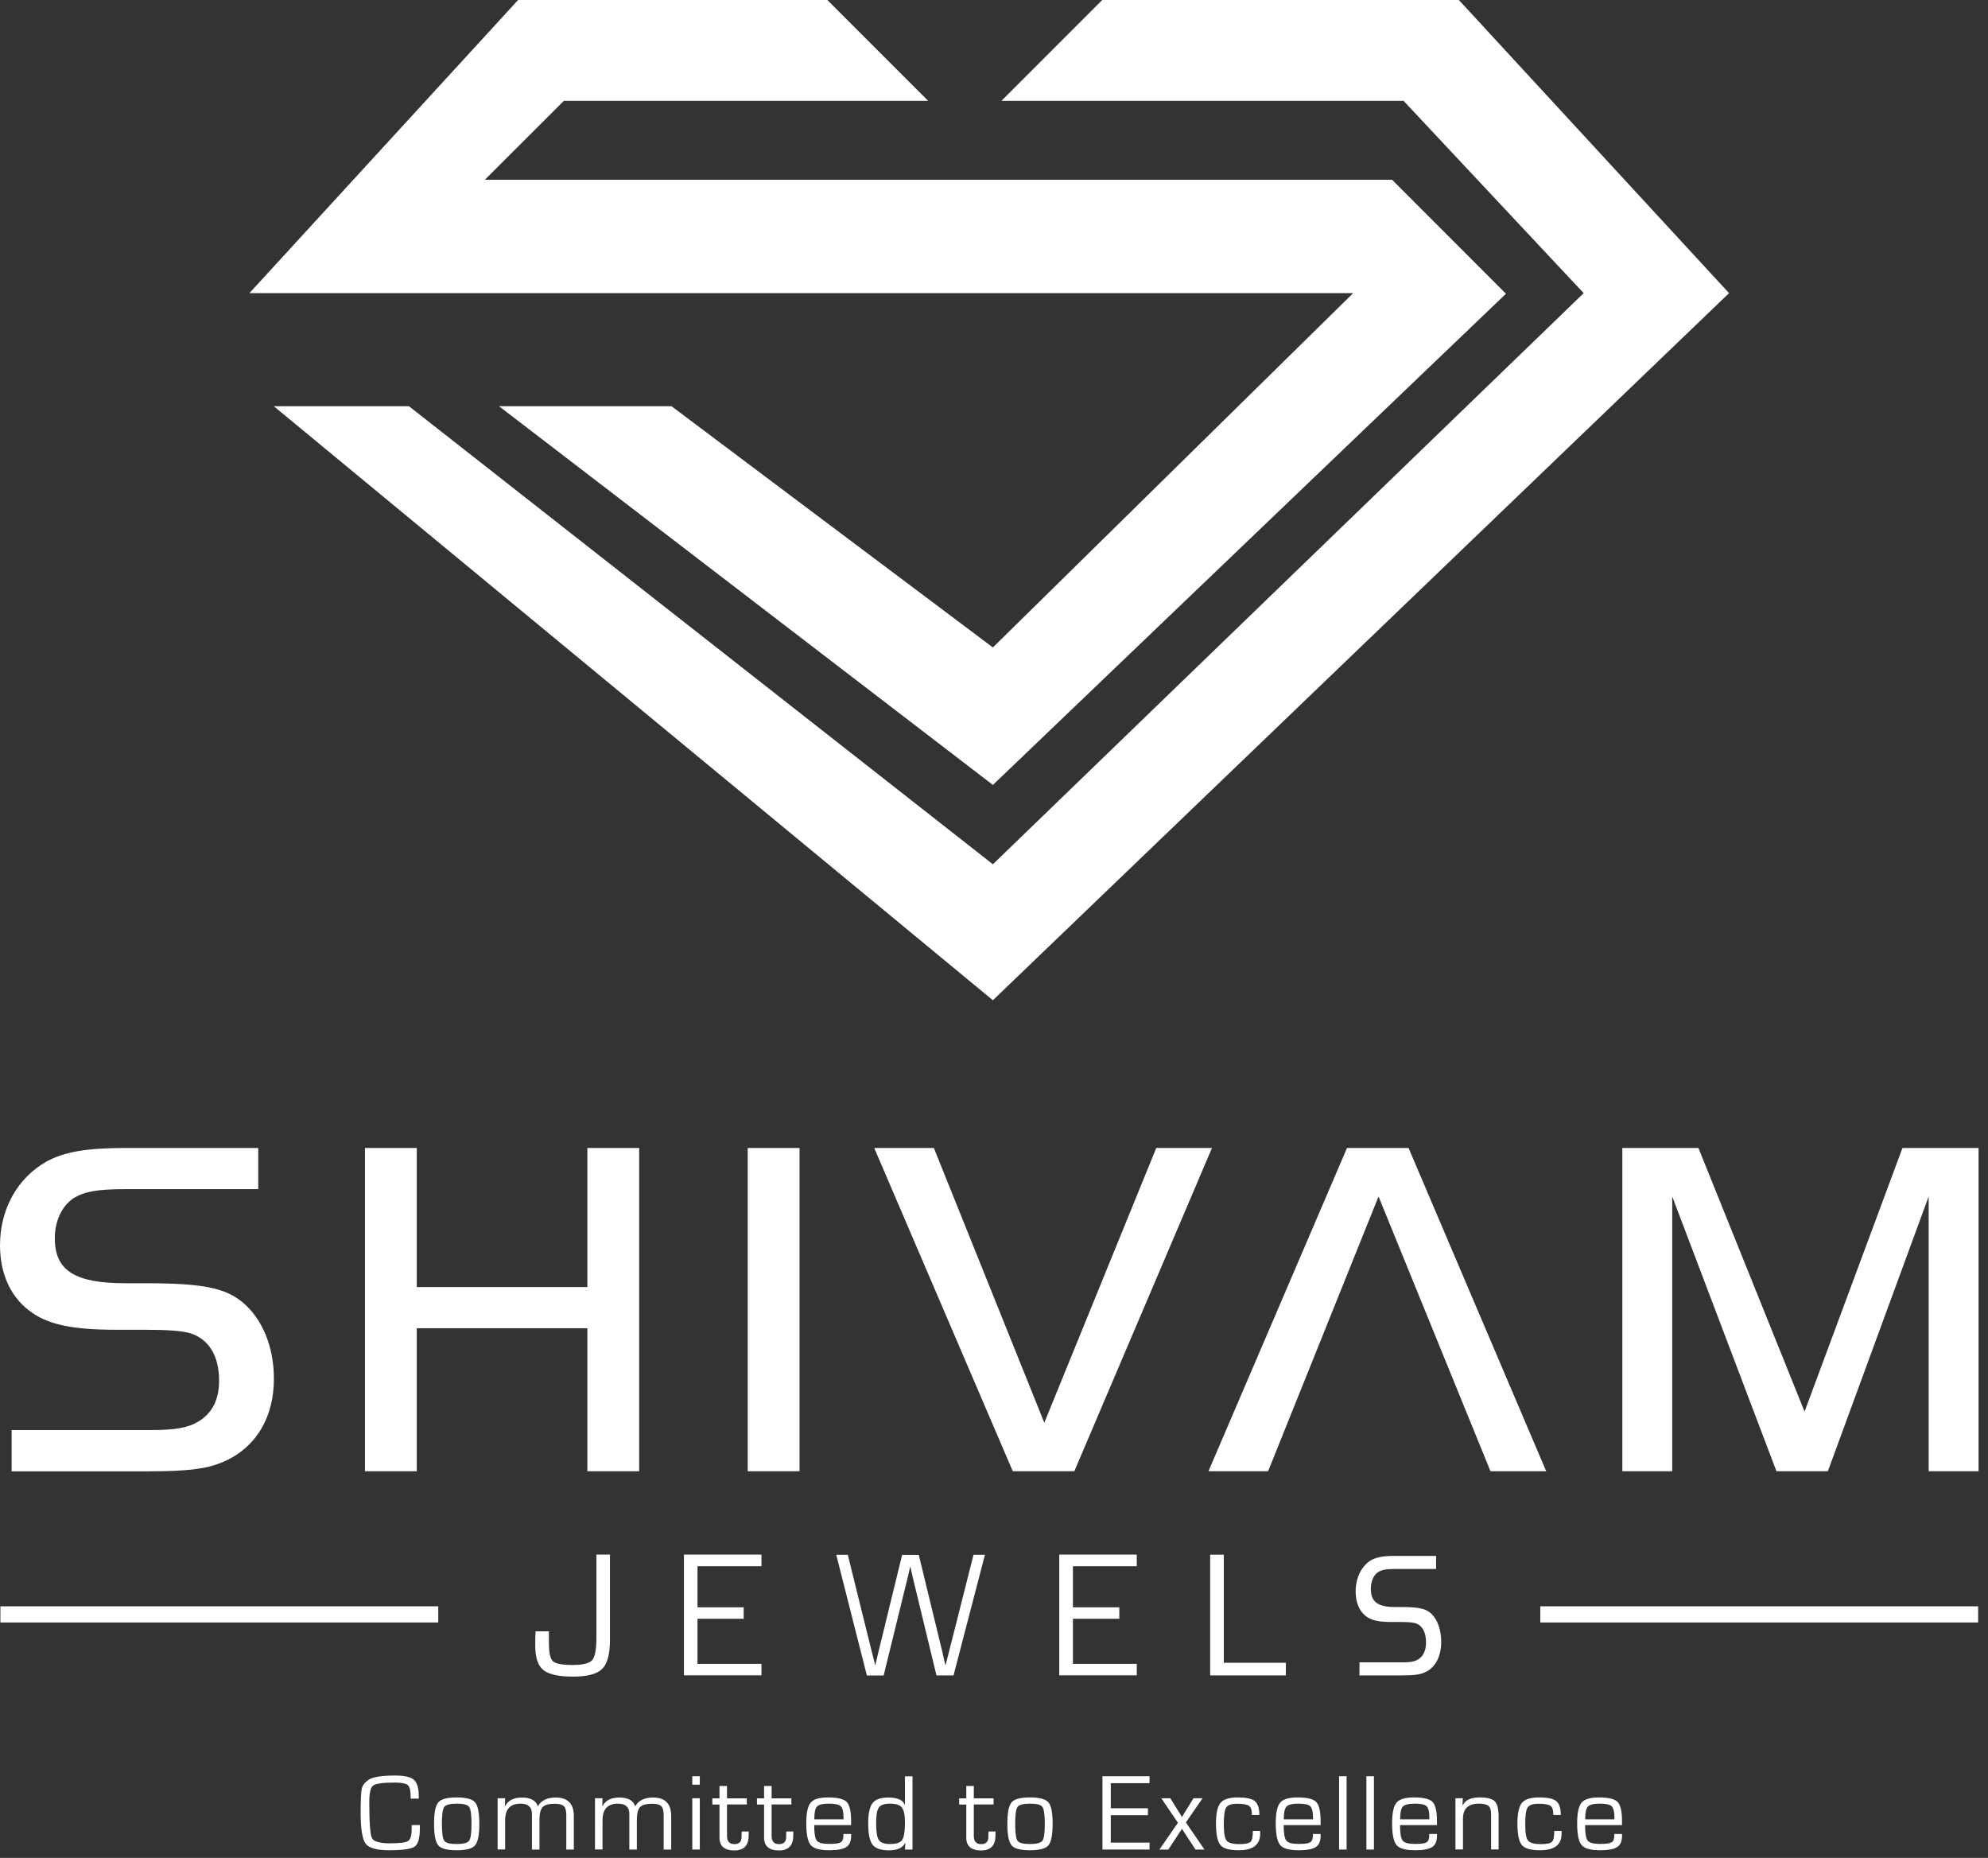 <svg width="198" height="185" viewBox="0 0 198 185" fill="none" xmlns="http://www.w3.org/2000/svg">
<rect x="0" y="0" width="198" height="185" fill="#333333" stroke="none"/>
<g clip-path="url(#clip0_1232_33)">
<path d="M149.99 29.25L98.89 78.16L49.7 40.45H66.88L98.89 64.47L134.77 29.19H24.84L51.6 0H82.4L92.44 10.04H56.16L48.29 17.9H138.65L149.99 29.25Z" fill="white"/>
<path d="M172.21 29.19L98.889 99.6L27.27 40.45H40.73L98.889 86.06L157.73 29.19L139.79 10.04H99.74L109.78 0H145.3L172.21 29.19Z" fill="white"/>
<path d="M1.16 142.4H15.06C17.47 142.4 18.78 142.16 19.79 141.53C21.14 140.71 21.82 139.36 21.82 137.48C21.82 135.02 20.81 133.33 18.92 132.75C18 132.51 16.8 132.41 14.09 132.41H11.44C7.43 132.41 4.97 131.93 3.28 130.77C1.16 129.37 0 126.96 0 124.01C0 120.39 1.74 117.3 4.63 115.66C6.42 114.69 8.64 114.31 12.5 114.31H25.72V118.41H12.5C9.65 118.41 8.4 118.65 7.29 119.33C6.18 120.1 5.46 121.55 5.46 123.29C5.46 126.52 7.44 127.78 12.51 127.78H14.44C20.09 127.78 22.36 128.21 24.14 129.66C26.12 131.3 27.28 134.1 27.28 137.29C27.28 141.05 25.59 143.95 22.6 145.4C20.77 146.27 18.93 146.51 14.44 146.51H1.16V142.41V142.4Z" fill="white"/>
<path d="M63.66 146.5H58.5V132.26H41.51V146.5H36.35V114.31H41.51V128.16H58.5V114.31H63.66V146.5Z" fill="white"/>
<path d="M74.471 114.31H79.631V146.5H74.471V114.31Z" fill="white"/>
<path d="M107 146.5H100.87L87.07 114.31H93.01L104.01 141.67L115.16 114.31H120.71L107 146.5Z" fill="white"/>
<path d="M153.999 146.5H148.449L137.299 119.14L126.299 146.5H120.359L134.159 114.31H140.289L153.999 146.5Z" fill="white"/>
<path d="M179.73 140.56L189.48 114.31H197.06V146.5H192.09V119.14L182.05 146.5H176.93L166.55 119.14V146.5H161.58V114.31H169.16L179.73 140.56Z" fill="white"/>
<path d="M60.751 154.81V163.29C60.751 164.7 60.49 165.67 59.98 166.18C59.471 166.69 58.501 166.95 57.071 166.95C55.641 166.95 54.651 166.73 54.111 166.29C53.571 165.85 53.31 165.05 53.31 163.87C53.31 163.32 53.31 162.85 53.34 162.44H54.67V163.58C54.67 164.56 54.8 165.17 55.071 165.42C55.34 165.67 55.99 165.79 57.02 165.79C58.05 165.79 58.7 165.63 58.98 165.31C59.261 164.99 59.401 164.24 59.401 163.06V154.8H60.761L60.751 154.81Z" fill="white"/>
<path d="M75.839 155.95V154.8H68.119V166.82H75.839V165.68H69.469V161.19H74.069V160.05H69.469V155.96H75.839V155.95Z" fill="white"/>
<path d="M98.099 154.81L94.969 166.83H93.269L91.179 158.18L90.919 157.1C90.909 157.04 90.859 156.86 90.799 156.56L90.669 156.01H90.649L90.529 156.56L90.399 157.11L90.129 158.2L88.009 166.84H86.339L83.289 154.82H84.439L86.579 163.46L86.869 164.63C86.889 164.72 86.939 164.92 87.019 165.21L87.159 165.8H87.179L87.319 165.21L87.459 164.63L87.739 163.47L89.849 154.83H91.509L93.609 163.48L93.889 164.63L94.019 165.22L94.159 165.8H94.179L94.329 165.21L94.479 164.62L94.779 163.44L96.959 154.82H98.129L98.099 154.81Z" fill="white"/>
<path d="M113.22 155.95V154.8H105.5V166.82H113.22V165.68H106.86V161.19H111.48V160.05H106.86V155.96H113.22V155.95Z" fill="white"/>
<path d="M121.889 154.81V165.57H128.069V166.83H120.529V154.81H121.889Z" fill="white"/>
<path d="M142.1 166.44C143.03 165.91 143.54 164.86 143.54 163.49C143.54 162.32 143.19 161.3 142.57 160.7C142.03 160.18 141.32 160.02 139.54 160.02H138.92C137.22 160.02 136.53 159.49 136.53 158.2C136.53 157.53 136.77 156.93 137.16 156.61C137.55 156.33 137.99 156.23 138.91 156.23H143.03V154.93H138.91C137.69 154.93 137.01 155.07 136.45 155.42C135.56 156.02 135.02 157.16 135.02 158.47C135.02 159.55 135.38 160.42 136.03 160.92C136.55 161.34 137.31 161.51 138.57 161.51H139.42C140.27 161.51 140.69 161.55 141.01 161.64C141.67 161.88 142.03 162.55 142.03 163.55C142.03 164.3 141.79 164.85 141.33 165.18C140.98 165.43 140.54 165.53 139.74 165.53H135.4V166.83H139.54C140.96 166.83 141.54 166.74 142.1 166.43V166.44Z" fill="white"/>
<path d="M43.649 159.95H0.039V161.56H43.649V159.95Z" fill="white"/>
<path d="M197.018 159.95H153.408V161.56H197.018V159.95Z" fill="white"/>
<path d="M41 181.73H41.82V182.01C41.82 183 41.65 183.63 41.31 183.87C40.97 184.11 40.12 184.24 38.75 184.24C37.53 184.24 36.75 184.02 36.42 183.59C36.09 183.16 35.92 182.13 35.92 180.51C35.92 179.24 35.96 178.45 36.03 178.12C36.1 177.79 36.32 177.5 36.67 177.25C37.08 176.95 37.98 176.8 39.35 176.8C40.28 176.8 40.91 176.94 41.23 177.23C41.55 177.52 41.71 178.08 41.71 178.9V179.1H40.9V178.88C40.9 178.29 40.8 177.91 40.61 177.75C40.42 177.59 39.99 177.5 39.32 177.5C38.14 177.5 37.43 177.6 37.17 177.79C36.91 177.98 36.78 178.53 36.78 179.42C36.78 181.47 36.87 182.67 37.04 183.02C37.21 183.37 37.81 183.55 38.83 183.55C39.85 183.55 40.4 183.47 40.64 183.32C40.88 183.17 41 182.78 41 182.17V181.74V181.73Z" fill="white"/>
<path d="M45.48 178.98C46.42 178.98 47.041 179.14 47.321 179.47C47.6 179.8 47.74 180.51 47.74 181.61C47.74 182.71 47.6 183.42 47.321 183.75C47.041 184.08 46.431 184.24 45.48 184.24C44.531 184.24 43.931 184.08 43.651 183.75C43.37 183.42 43.23 182.71 43.23 181.61C43.23 180.51 43.37 179.8 43.651 179.47C43.931 179.14 44.541 178.98 45.48 178.98ZM45.48 179.6C44.821 179.6 44.41 179.71 44.251 179.92C44.09 180.13 44.011 180.7 44.011 181.61C44.011 182.52 44.09 183.08 44.251 183.3C44.41 183.52 44.821 183.62 45.48 183.62C46.141 183.62 46.56 183.51 46.721 183.3C46.88 183.09 46.961 182.52 46.961 181.61C46.961 180.7 46.88 180.14 46.721 179.92C46.56 179.7 46.151 179.6 45.48 179.6Z" fill="white"/>
<path d="M49.56 179.06H50.31L50.291 179.83L50.31 179.85C50.6 179.28 51.151 178.99 51.98 178.99C52.85 178.99 53.37 179.28 53.56 179.85H53.581C53.901 179.28 54.49 178.99 55.34 178.99C56.541 178.99 57.151 179.6 57.151 180.83V184.17H56.401V180.76C56.401 180.31 56.321 180.01 56.16 179.85C56.001 179.69 55.7 179.61 55.251 179.61C54.66 179.61 54.261 179.72 54.05 179.94C53.84 180.16 53.73 180.59 53.73 181.21V184.17H52.98V180.59C52.971 179.93 52.59 179.6 51.84 179.6C50.821 179.6 50.31 180.15 50.31 181.26V184.16H49.56V179.05V179.06Z" fill="white"/>
<path d="M59.26 179.06H60.01L59.99 179.83L60.01 179.85C60.3 179.28 60.85 178.99 61.68 178.99C62.55 178.99 63.07 179.28 63.26 179.85H63.28C63.6 179.28 64.19 178.99 65.04 178.99C66.24 178.99 66.85 179.6 66.85 180.83V184.17H66.1V180.76C66.1 180.31 66.02 180.01 65.86 179.85C65.7 179.69 65.4 179.61 64.95 179.61C64.36 179.61 63.96 179.72 63.75 179.94C63.54 180.16 63.43 180.59 63.43 181.21V184.17H62.68V180.59C62.67 179.93 62.29 179.6 61.54 179.6C60.52 179.6 60.01 180.15 60.01 181.26V184.16H59.26V179.05V179.06Z" fill="white"/>
<path d="M69.699 176.87V177.71H68.949V176.87H69.699ZM69.699 179.06V184.17H68.949V179.06H69.699Z" fill="white"/>
<path d="M74.379 179.06V179.68H72.409V182.81C72.409 183.36 72.649 183.63 73.139 183.63C73.629 183.63 73.859 183.39 73.859 182.9V182.65L73.879 182.37H74.569V182.75C74.569 183.75 74.099 184.26 73.139 184.26C72.179 184.26 71.659 183.84 71.659 183V179.69H70.949V179.07H71.659V177.84H72.409V179.07H74.379V179.06Z" fill="white"/>
<path d="M78.821 179.06V179.68H76.851V182.81C76.851 183.36 77.091 183.63 77.581 183.63C78.071 183.63 78.301 183.39 78.301 182.9V182.65L78.321 182.37H79.011V182.75C79.011 183.75 78.541 184.26 77.581 184.26C76.621 184.26 76.101 183.84 76.101 183V179.69H75.391V179.07H76.101V177.84H76.851V179.07H78.821V179.06Z" fill="white"/>
<path d="M84.011 182.62H84.771V182.81C84.771 183.34 84.611 183.71 84.291 183.92C83.971 184.13 83.401 184.24 82.591 184.24C81.651 184.24 81.031 184.07 80.741 183.72C80.451 183.37 80.301 182.65 80.301 181.55C80.301 180.53 80.451 179.85 80.741 179.5C81.031 179.15 81.611 178.98 82.481 178.98C83.421 178.98 84.041 179.13 84.331 179.43C84.621 179.73 84.771 180.37 84.771 181.34V181.74H81.091C81.091 182.55 81.181 183.06 81.351 183.28C81.521 183.5 81.931 183.61 82.561 183.61C83.191 183.61 83.551 183.56 83.731 183.45C83.911 183.34 84.001 183.12 84.001 182.77V182.61L84.011 182.62ZM84.011 181.17V180.93C84.011 180.38 83.911 180.02 83.731 179.85C83.551 179.68 83.161 179.6 82.551 179.6C81.941 179.6 81.551 179.7 81.371 179.89C81.191 180.08 81.101 180.51 81.101 181.16H84.001L84.011 181.17Z" fill="white"/>
<path d="M90.881 176.87V184.17H90.131L90.171 183.51H90.151C89.911 184 89.371 184.25 88.511 184.25C87.731 184.25 87.191 184.06 86.901 183.68C86.611 183.3 86.471 182.59 86.471 181.55C86.471 180.59 86.611 179.93 86.901 179.55C87.191 179.17 87.711 178.99 88.451 178.99C89.381 178.99 89.931 179.23 90.111 179.71H90.131V176.88H90.881V176.87ZM88.631 179.6C88.081 179.6 87.711 179.73 87.531 179.98C87.351 180.23 87.261 180.75 87.261 181.53C87.261 182.39 87.351 182.95 87.531 183.22C87.711 183.49 88.081 183.62 88.651 183.62C89.271 183.62 89.671 183.49 89.851 183.22C90.031 182.95 90.131 182.37 90.131 181.46C90.131 180.73 90.031 180.24 89.821 179.98C89.611 179.72 89.221 179.6 88.631 179.6Z" fill="white"/>
<path d="M98.959 179.06V179.68H96.989V182.81C96.989 183.36 97.229 183.63 97.719 183.63C98.209 183.63 98.439 183.39 98.439 182.9V182.65L98.459 182.37H99.149V182.75C99.149 183.75 98.679 184.26 97.719 184.26C96.759 184.26 96.239 183.84 96.239 183V179.69H95.529V179.07H96.239V177.84H96.989V179.07H98.959V179.06Z" fill="white"/>
<path d="M102.58 178.98C103.52 178.98 104.14 179.14 104.42 179.47C104.7 179.8 104.84 180.51 104.84 181.61C104.84 182.71 104.7 183.42 104.42 183.75C104.14 184.08 103.53 184.24 102.58 184.24C101.63 184.24 101.03 184.08 100.75 183.75C100.47 183.42 100.33 182.71 100.33 181.61C100.33 180.51 100.47 179.8 100.75 179.47C101.03 179.14 101.64 178.98 102.58 178.98ZM102.58 179.6C101.92 179.6 101.51 179.71 101.35 179.92C101.19 180.13 101.11 180.7 101.11 181.61C101.11 182.52 101.19 183.08 101.35 183.3C101.51 183.52 101.92 183.62 102.58 183.62C103.24 183.62 103.66 183.51 103.82 183.3C103.98 183.09 104.06 182.52 104.06 181.61C104.06 180.7 103.98 180.14 103.82 179.92C103.66 179.7 103.25 179.6 102.58 179.6Z" fill="white"/>
<path d="M110.631 177.57V180.06H114.331V180.75H110.631V183.48H114.491V184.17H109.801V176.87H114.491V177.56H110.631V177.57Z" fill="white"/>
<path d="M119.771 179.06L118.111 181.47L119.961 184.17H119.071L117.721 182.11L116.361 184.17H115.471L117.321 181.5L115.661 179.06H116.561L117.721 180.93L118.871 179.06H119.761H119.771Z" fill="white"/>
<path d="M124.759 182.32H125.509V182.6C125.509 183.69 124.799 184.24 123.369 184.24C122.449 184.24 121.839 184.07 121.549 183.72C121.259 183.37 121.109 182.66 121.109 181.58C121.109 180.57 121.259 179.88 121.559 179.52C121.859 179.16 122.429 178.98 123.279 178.98C124.129 178.98 124.679 179.1 124.979 179.35C125.279 179.6 125.429 180.05 125.429 180.73H124.679V180.6C124.679 180.2 124.579 179.94 124.389 179.81C124.199 179.68 123.799 179.61 123.219 179.61C122.639 179.61 122.299 179.73 122.129 179.98C121.959 180.23 121.889 180.79 121.889 181.66C121.889 182.53 121.979 183.05 122.169 183.28C122.359 183.51 122.779 183.63 123.459 183.63C124.029 183.63 124.389 183.55 124.549 183.4C124.709 183.25 124.779 182.89 124.779 182.33L124.759 182.32Z" fill="white"/>
<path d="M130.771 182.62H131.531V182.81C131.531 183.34 131.371 183.71 131.051 183.92C130.731 184.13 130.161 184.24 129.351 184.24C128.411 184.24 127.791 184.07 127.501 183.72C127.211 183.37 127.061 182.65 127.061 181.55C127.061 180.53 127.211 179.85 127.501 179.5C127.791 179.15 128.371 178.98 129.241 178.98C130.181 178.98 130.801 179.13 131.091 179.43C131.381 179.73 131.531 180.37 131.531 181.34V181.74H127.851C127.851 182.55 127.941 183.06 128.111 183.28C128.281 183.5 128.691 183.61 129.321 183.61C129.951 183.61 130.311 183.56 130.491 183.45C130.671 183.34 130.761 183.12 130.761 182.77V182.61L130.771 182.62ZM130.771 181.17V180.93C130.771 180.38 130.671 180.02 130.491 179.85C130.311 179.68 129.921 179.6 129.311 179.6C128.701 179.6 128.311 179.7 128.131 179.89C127.951 180.08 127.861 180.51 127.861 181.16H130.761L130.771 181.17Z" fill="white"/>
<path d="M134.119 176.87V184.17H133.369V176.87H134.119Z" fill="white"/>
<path d="M136.84 176.87V184.17H136.09V176.87H136.84Z" fill="white"/>
<path d="M142.36 182.62H143.12V182.81C143.12 183.34 142.96 183.71 142.64 183.92C142.32 184.13 141.75 184.24 140.94 184.24C140 184.24 139.38 184.07 139.09 183.72C138.8 183.37 138.65 182.65 138.65 181.55C138.65 180.53 138.8 179.85 139.09 179.5C139.38 179.15 139.96 178.98 140.83 178.98C141.77 178.98 142.39 179.13 142.68 179.43C142.97 179.73 143.12 180.37 143.12 181.34V181.74H139.44C139.44 182.55 139.53 183.06 139.7 183.28C139.87 183.5 140.28 183.61 140.91 183.61C141.54 183.61 141.9 183.56 142.08 183.45C142.26 183.34 142.35 183.12 142.35 182.77V182.61L142.36 182.62ZM142.36 181.17V180.93C142.36 180.38 142.26 180.02 142.08 179.85C141.9 179.68 141.51 179.6 140.9 179.6C140.29 179.6 139.9 179.7 139.72 179.89C139.54 180.08 139.45 180.51 139.45 181.16H142.35L142.36 181.17Z" fill="white"/>
<path d="M144.969 179.06H145.689L145.669 179.75L145.689 179.77C145.919 179.25 146.479 178.98 147.389 178.98C148.119 178.98 148.619 179.11 148.869 179.36C149.119 179.61 149.259 180.11 149.259 180.84V184.16H148.509V180.71C148.509 180.27 148.429 179.98 148.259 179.83C148.089 179.68 147.769 179.6 147.289 179.6C146.239 179.6 145.709 180.1 145.709 181.09V184.16H144.959V179.05L144.969 179.06Z" fill="white"/>
<path d="M154.781 182.32H155.531V182.6C155.531 183.69 154.821 184.24 153.391 184.24C152.471 184.24 151.861 184.07 151.571 183.72C151.281 183.37 151.131 182.66 151.131 181.58C151.131 180.57 151.281 179.88 151.581 179.52C151.881 179.16 152.451 178.98 153.301 178.98C154.151 178.98 154.701 179.1 155.001 179.35C155.301 179.6 155.451 180.05 155.451 180.73H154.701V180.6C154.701 180.2 154.601 179.94 154.411 179.81C154.221 179.68 153.821 179.61 153.241 179.61C152.661 179.61 152.321 179.73 152.151 179.98C151.981 180.23 151.911 180.79 151.911 181.66C151.911 182.53 152.001 183.05 152.191 183.28C152.381 183.51 152.801 183.63 153.481 183.63C154.051 183.63 154.411 183.55 154.571 183.4C154.731 183.25 154.801 182.89 154.801 182.33L154.781 182.32Z" fill="white"/>
<path d="M160.79 182.62H161.55V182.81C161.55 183.34 161.39 183.71 161.07 183.92C160.75 184.13 160.18 184.24 159.37 184.24C158.43 184.24 157.81 184.07 157.52 183.72C157.23 183.37 157.08 182.65 157.08 181.55C157.08 180.53 157.23 179.85 157.52 179.5C157.81 179.15 158.39 178.98 159.26 178.98C160.2 178.98 160.82 179.13 161.11 179.43C161.4 179.73 161.55 180.37 161.55 181.34V181.74H157.87C157.87 182.55 157.96 183.06 158.13 183.28C158.3 183.5 158.71 183.61 159.34 183.61C159.97 183.61 160.33 183.56 160.51 183.45C160.69 183.34 160.78 183.12 160.78 182.77V182.61L160.79 182.62ZM160.79 181.17V180.93C160.79 180.38 160.69 180.02 160.51 179.85C160.33 179.68 159.94 179.6 159.33 179.6C158.72 179.6 158.33 179.7 158.15 179.89C157.97 180.08 157.88 180.51 157.88 181.16H160.78L160.79 181.17Z" fill="white"/>
</g>
<defs>
<clipPath id="clip0_1232_33">
<rect width="197.06" height="184.24" fill="white"/>
</clipPath>
</defs>
</svg>
